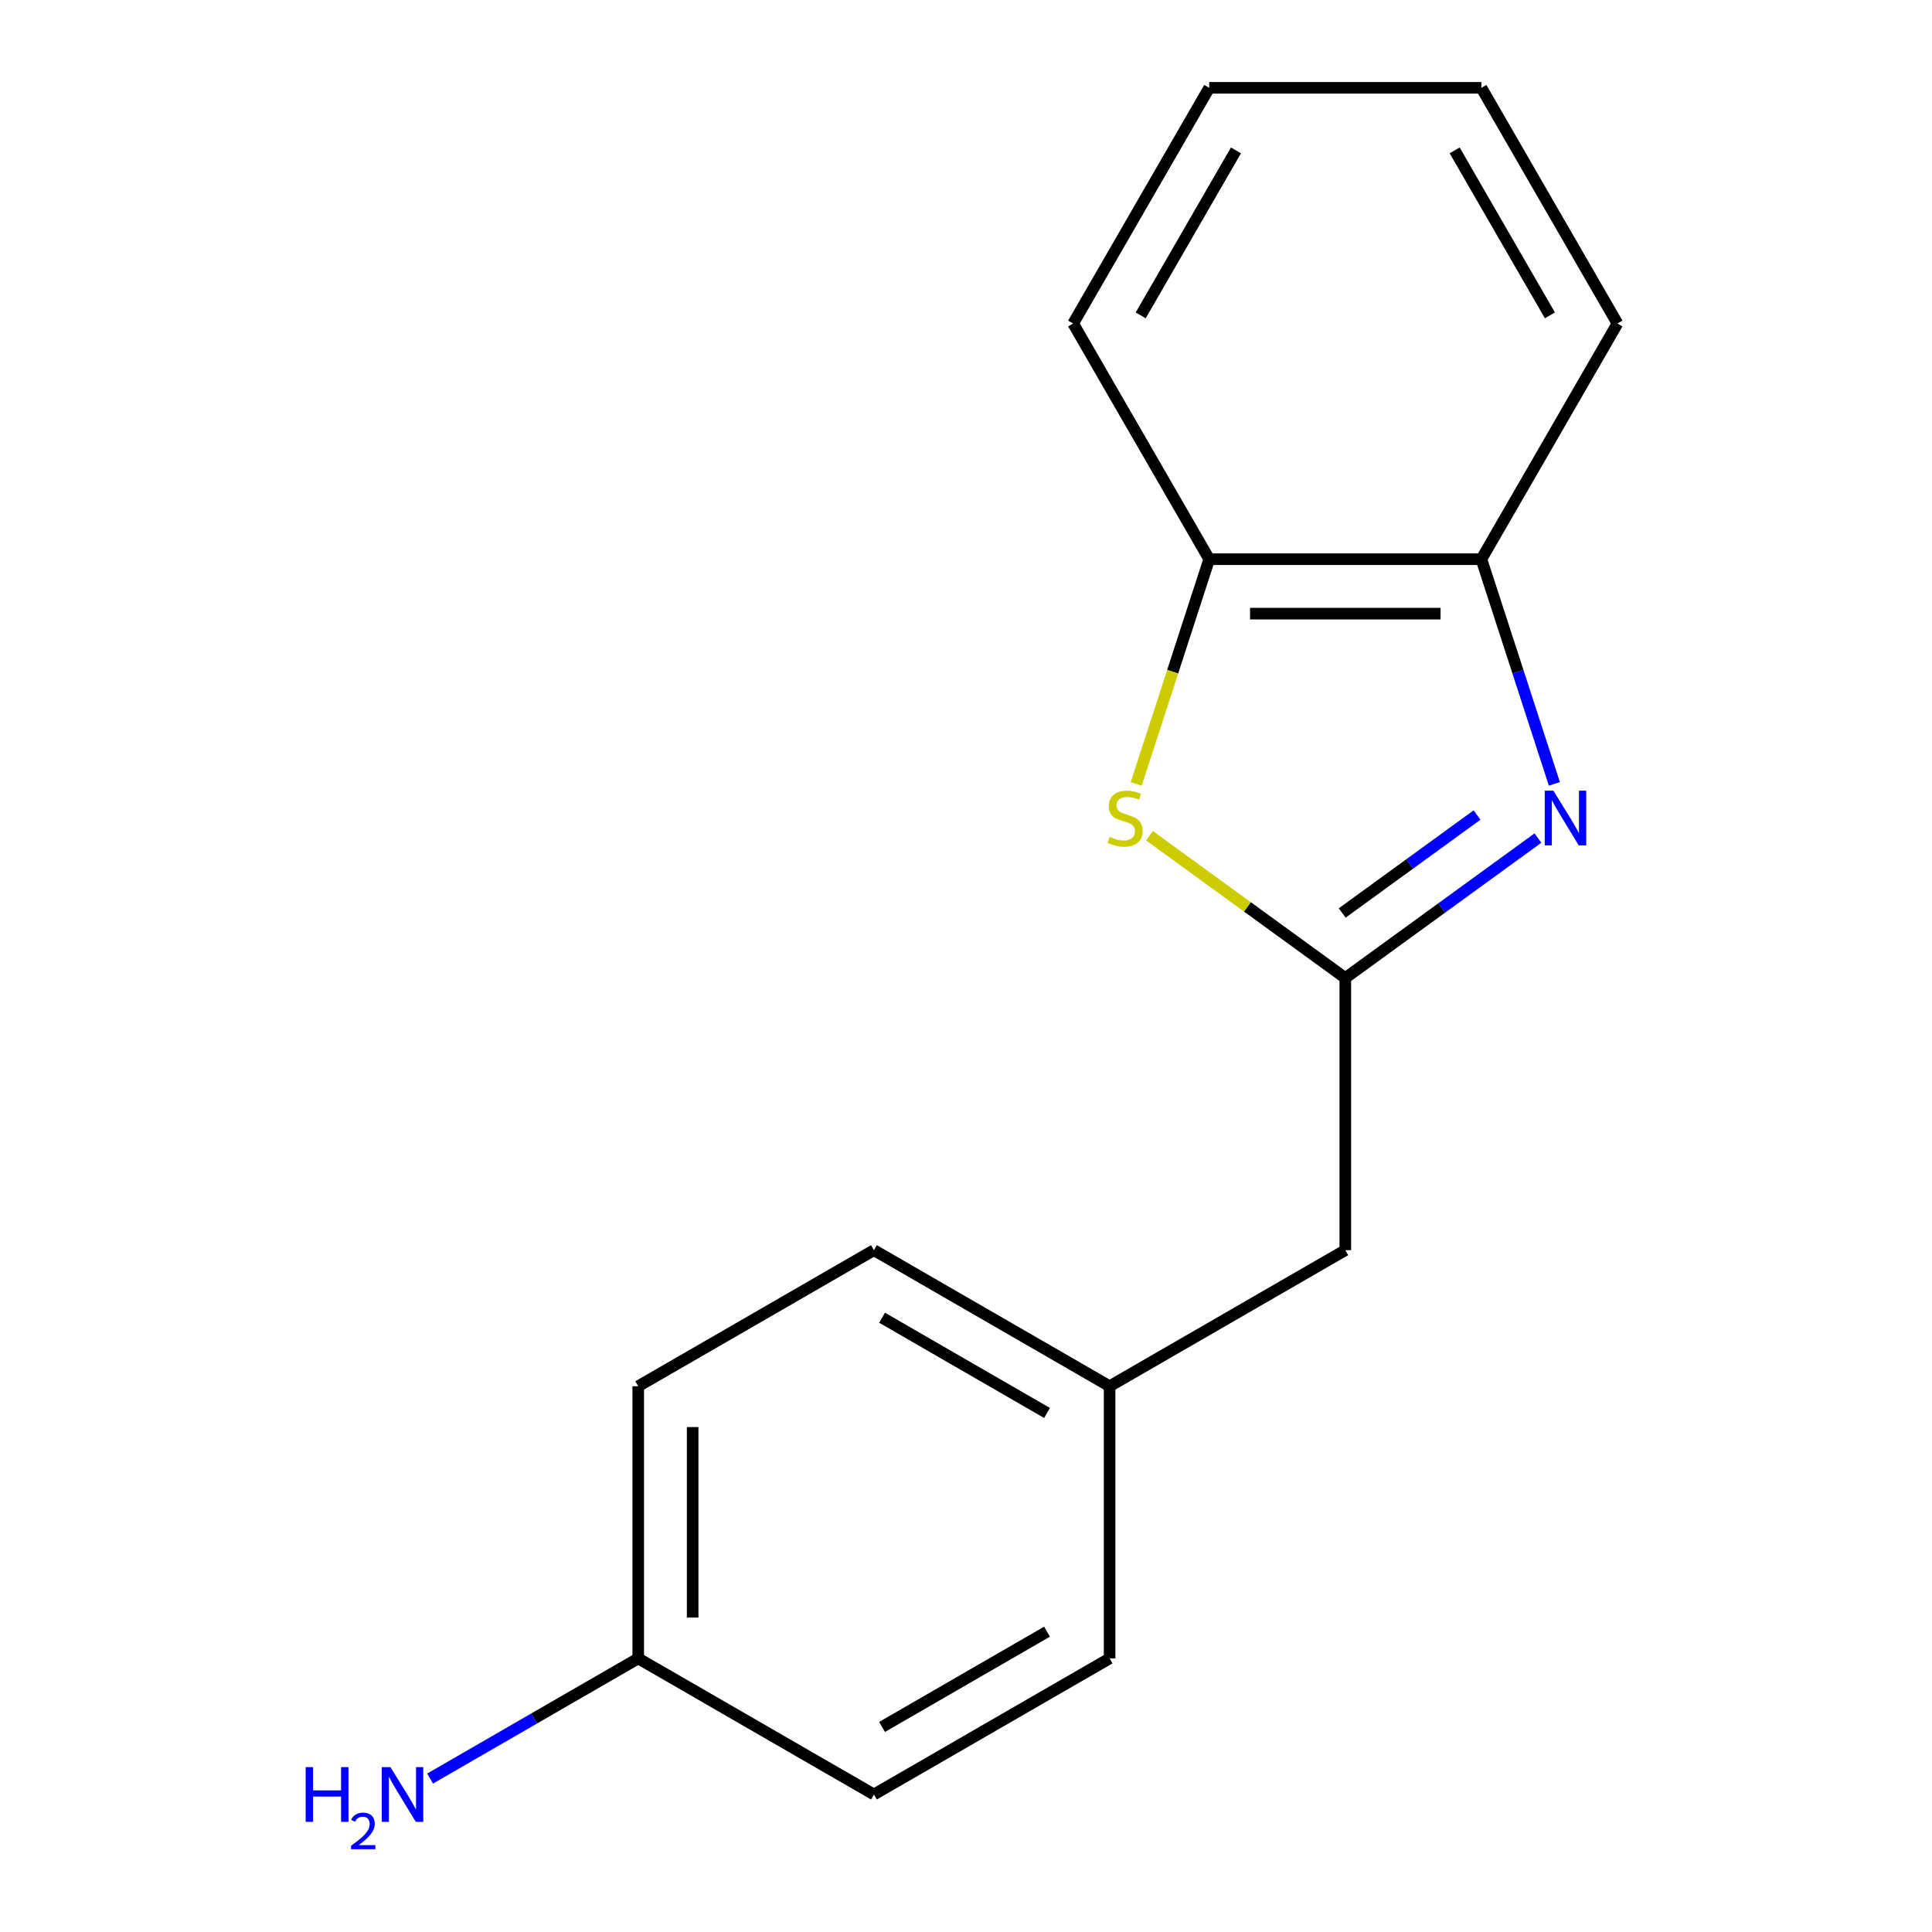 <?xml version='1.0' encoding='iso-8859-1'?>
<svg version='1.1' baseProfile='full'
              xmlns='http://www.w3.org/2000/svg'
                      xmlns:rdkit='http://www.rdkit.org/xml'
                      xmlns:xlink='http://www.w3.org/1999/xlink'
                  xml:space='preserve'
width='1000px' height='1000px' viewBox='0 0 1000 1000'>
<!-- END OF HEADER -->
<rect style='opacity:1.0;fill:#FFFFFF;stroke:none' width='1000' height='1000' x='0' y='0'> </rect>
<path class='bond-0' d='M 796.028,433.779 L 746.177,469.998' style='fill:none;fill-rule:evenodd;stroke:#0000FF;stroke-width:6px;stroke-linecap:butt;stroke-linejoin:miter;stroke-opacity:1' />
<path class='bond-0' d='M 746.177,469.998 L 696.326,506.217' style='fill:none;fill-rule:evenodd;stroke:#000000;stroke-width:6px;stroke-linecap:butt;stroke-linejoin:miter;stroke-opacity:1' />
<path class='bond-0' d='M 764.513,421.852 L 729.617,447.205' style='fill:none;fill-rule:evenodd;stroke:#0000FF;stroke-width:6px;stroke-linecap:butt;stroke-linejoin:miter;stroke-opacity:1' />
<path class='bond-0' d='M 729.617,447.205 L 694.721,472.559' style='fill:none;fill-rule:evenodd;stroke:#000000;stroke-width:6px;stroke-linecap:butt;stroke-linejoin:miter;stroke-opacity:1' />
<path class='bond-2' d='M 804.545,405.736 L 785.652,347.59' style='fill:none;fill-rule:evenodd;stroke:#0000FF;stroke-width:6px;stroke-linecap:butt;stroke-linejoin:miter;stroke-opacity:1' />
<path class='bond-2' d='M 785.652,347.59 L 766.76,289.444' style='fill:none;fill-rule:evenodd;stroke:#000000;stroke-width:6px;stroke-linecap:butt;stroke-linejoin:miter;stroke-opacity:1' />
<path class='bond-1' d='M 696.326,506.217 L 645.645,469.395' style='fill:none;fill-rule:evenodd;stroke:#000000;stroke-width:6px;stroke-linecap:butt;stroke-linejoin:miter;stroke-opacity:1' />
<path class='bond-1' d='M 645.645,469.395 L 594.963,432.573' style='fill:none;fill-rule:evenodd;stroke:#CCCC00;stroke-width:6px;stroke-linecap:butt;stroke-linejoin:miter;stroke-opacity:1' />
<path class='bond-4' d='M 696.326,506.217 L 696.326,647.085' style='fill:none;fill-rule:evenodd;stroke:#000000;stroke-width:6px;stroke-linecap:butt;stroke-linejoin:miter;stroke-opacity:1' />
<path class='bond-16' d='M 588.094,405.776 L 606.993,347.61' style='fill:none;fill-rule:evenodd;stroke:#CCCC00;stroke-width:6px;stroke-linecap:butt;stroke-linejoin:miter;stroke-opacity:1' />
<path class='bond-16' d='M 606.993,347.61 L 625.892,289.444' style='fill:none;fill-rule:evenodd;stroke:#000000;stroke-width:6px;stroke-linecap:butt;stroke-linejoin:miter;stroke-opacity:1' />
<path class='bond-3' d='M 766.76,289.444 L 625.892,289.444' style='fill:none;fill-rule:evenodd;stroke:#000000;stroke-width:6px;stroke-linecap:butt;stroke-linejoin:miter;stroke-opacity:1' />
<path class='bond-3' d='M 745.63,317.618 L 647.022,317.618' style='fill:none;fill-rule:evenodd;stroke:#000000;stroke-width:6px;stroke-linecap:butt;stroke-linejoin:miter;stroke-opacity:1' />
<path class='bond-12' d='M 766.76,289.444 L 837.193,167.449' style='fill:none;fill-rule:evenodd;stroke:#000000;stroke-width:6px;stroke-linecap:butt;stroke-linejoin:miter;stroke-opacity:1' />
<path class='bond-13' d='M 625.892,289.444 L 555.458,167.449' style='fill:none;fill-rule:evenodd;stroke:#000000;stroke-width:6px;stroke-linecap:butt;stroke-linejoin:miter;stroke-opacity:1' />
<path class='bond-5' d='M 696.326,647.085 L 574.331,717.519' style='fill:none;fill-rule:evenodd;stroke:#000000;stroke-width:6px;stroke-linecap:butt;stroke-linejoin:miter;stroke-opacity:1' />
<path class='bond-10' d='M 574.331,717.519 L 574.331,858.386' style='fill:none;fill-rule:evenodd;stroke:#000000;stroke-width:6px;stroke-linecap:butt;stroke-linejoin:miter;stroke-opacity:1' />
<path class='bond-11' d='M 574.331,717.519 L 452.336,647.085' style='fill:none;fill-rule:evenodd;stroke:#000000;stroke-width:6px;stroke-linecap:butt;stroke-linejoin:miter;stroke-opacity:1' />
<path class='bond-11' d='M 541.945,731.353 L 456.549,682.049' style='fill:none;fill-rule:evenodd;stroke:#000000;stroke-width:6px;stroke-linecap:butt;stroke-linejoin:miter;stroke-opacity:1' />
<path class='bond-6' d='M 330.341,858.386 L 330.341,717.519' style='fill:none;fill-rule:evenodd;stroke:#000000;stroke-width:6px;stroke-linecap:butt;stroke-linejoin:miter;stroke-opacity:1' />
<path class='bond-6' d='M 358.515,837.256 L 358.515,738.649' style='fill:none;fill-rule:evenodd;stroke:#000000;stroke-width:6px;stroke-linecap:butt;stroke-linejoin:miter;stroke-opacity:1' />
<path class='bond-7' d='M 330.341,858.386 L 276.475,889.486' style='fill:none;fill-rule:evenodd;stroke:#000000;stroke-width:6px;stroke-linecap:butt;stroke-linejoin:miter;stroke-opacity:1' />
<path class='bond-7' d='M 276.475,889.486 L 222.608,920.586' style='fill:none;fill-rule:evenodd;stroke:#0000FF;stroke-width:6px;stroke-linecap:butt;stroke-linejoin:miter;stroke-opacity:1' />
<path class='bond-18' d='M 330.341,858.386 L 452.336,928.82' style='fill:none;fill-rule:evenodd;stroke:#000000;stroke-width:6px;stroke-linecap:butt;stroke-linejoin:miter;stroke-opacity:1' />
<path class='bond-8' d='M 452.336,928.82 L 574.331,858.386' style='fill:none;fill-rule:evenodd;stroke:#000000;stroke-width:6px;stroke-linecap:butt;stroke-linejoin:miter;stroke-opacity:1' />
<path class='bond-8' d='M 456.549,893.856 L 541.945,844.552' style='fill:none;fill-rule:evenodd;stroke:#000000;stroke-width:6px;stroke-linecap:butt;stroke-linejoin:miter;stroke-opacity:1' />
<path class='bond-9' d='M 330.341,717.519 L 452.336,647.085' style='fill:none;fill-rule:evenodd;stroke:#000000;stroke-width:6px;stroke-linecap:butt;stroke-linejoin:miter;stroke-opacity:1' />
<path class='bond-14' d='M 837.193,167.449 L 766.76,45.455' style='fill:none;fill-rule:evenodd;stroke:#000000;stroke-width:6px;stroke-linecap:butt;stroke-linejoin:miter;stroke-opacity:1' />
<path class='bond-14' d='M 802.229,163.237 L 752.926,77.841' style='fill:none;fill-rule:evenodd;stroke:#000000;stroke-width:6px;stroke-linecap:butt;stroke-linejoin:miter;stroke-opacity:1' />
<path class='bond-17' d='M 555.458,167.449 L 625.892,45.455' style='fill:none;fill-rule:evenodd;stroke:#000000;stroke-width:6px;stroke-linecap:butt;stroke-linejoin:miter;stroke-opacity:1' />
<path class='bond-17' d='M 590.422,163.237 L 639.726,77.841' style='fill:none;fill-rule:evenodd;stroke:#000000;stroke-width:6px;stroke-linecap:butt;stroke-linejoin:miter;stroke-opacity:1' />
<path class='bond-15' d='M 766.76,45.455 L 625.892,45.455' style='fill:none;fill-rule:evenodd;stroke:#000000;stroke-width:6px;stroke-linecap:butt;stroke-linejoin:miter;stroke-opacity:1' />
<path  class='atom-0' d='M 804.03 409.257
L 813.31 424.257
Q 814.23 425.737, 815.71 428.417
Q 817.19 431.097, 817.27 431.257
L 817.27 409.257
L 821.03 409.257
L 821.03 437.577
L 817.15 437.577
L 807.19 421.177
Q 806.03 419.257, 804.79 417.057
Q 803.59 414.857, 803.23 414.177
L 803.23 437.577
L 799.55 437.577
L 799.55 409.257
L 804.03 409.257
' fill='#0000FF'/>
<path  class='atom-2' d='M 574.362 433.137
Q 574.682 433.257, 576.002 433.817
Q 577.322 434.377, 578.762 434.737
Q 580.242 435.057, 581.682 435.057
Q 584.362 435.057, 585.922 433.777
Q 587.482 432.457, 587.482 430.177
Q 587.482 428.617, 586.682 427.657
Q 585.922 426.697, 584.722 426.177
Q 583.522 425.657, 581.522 425.057
Q 579.002 424.297, 577.482 423.577
Q 576.002 422.857, 574.922 421.337
Q 573.882 419.817, 573.882 417.257
Q 573.882 413.697, 576.282 411.497
Q 578.722 409.297, 583.522 409.297
Q 586.802 409.297, 590.522 410.857
L 589.602 413.937
Q 586.202 412.537, 583.642 412.537
Q 580.882 412.537, 579.362 413.697
Q 577.842 414.817, 577.882 416.777
Q 577.882 418.297, 578.642 419.217
Q 579.442 420.137, 580.562 420.657
Q 581.722 421.177, 583.642 421.777
Q 586.202 422.577, 587.722 423.377
Q 589.242 424.177, 590.322 425.817
Q 591.442 427.417, 591.442 430.177
Q 591.442 434.097, 588.802 436.217
Q 586.202 438.297, 581.842 438.297
Q 579.322 438.297, 577.402 437.737
Q 575.522 437.217, 573.282 436.297
L 574.362 433.137
' fill='#CCCC00'/>
<path  class='atom-8' d='M 158.213 914.66
L 162.053 914.66
L 162.053 926.7
L 176.533 926.7
L 176.533 914.66
L 180.373 914.66
L 180.373 942.98
L 176.533 942.98
L 176.533 929.9
L 162.053 929.9
L 162.053 942.98
L 158.213 942.98
L 158.213 914.66
' fill='#0000FF'/>
<path  class='atom-8' d='M 181.746 941.986
Q 182.433 940.218, 184.069 939.241
Q 185.706 938.238, 187.977 938.238
Q 190.801 938.238, 192.385 939.769
Q 193.969 941.3, 193.969 944.019
Q 193.969 946.791, 191.91 949.378
Q 189.877 951.966, 185.653 955.028
L 194.286 955.028
L 194.286 957.14
L 181.693 957.14
L 181.693 955.371
Q 185.178 952.89, 187.237 951.042
Q 189.323 949.194, 190.326 947.53
Q 191.329 945.867, 191.329 944.151
Q 191.329 942.356, 190.432 941.353
Q 189.534 940.35, 187.977 940.35
Q 186.472 940.35, 185.469 940.957
Q 184.465 941.564, 183.753 942.91
L 181.746 941.986
' fill='#0000FF'/>
<path  class='atom-8' d='M 202.086 914.66
L 211.366 929.66
Q 212.286 931.14, 213.766 933.82
Q 215.246 936.5, 215.326 936.66
L 215.326 914.66
L 219.086 914.66
L 219.086 942.98
L 215.206 942.98
L 205.246 926.58
Q 204.086 924.66, 202.846 922.46
Q 201.646 920.26, 201.286 919.58
L 201.286 942.98
L 197.606 942.98
L 197.606 914.66
L 202.086 914.66
' fill='#0000FF'/>
</svg>
